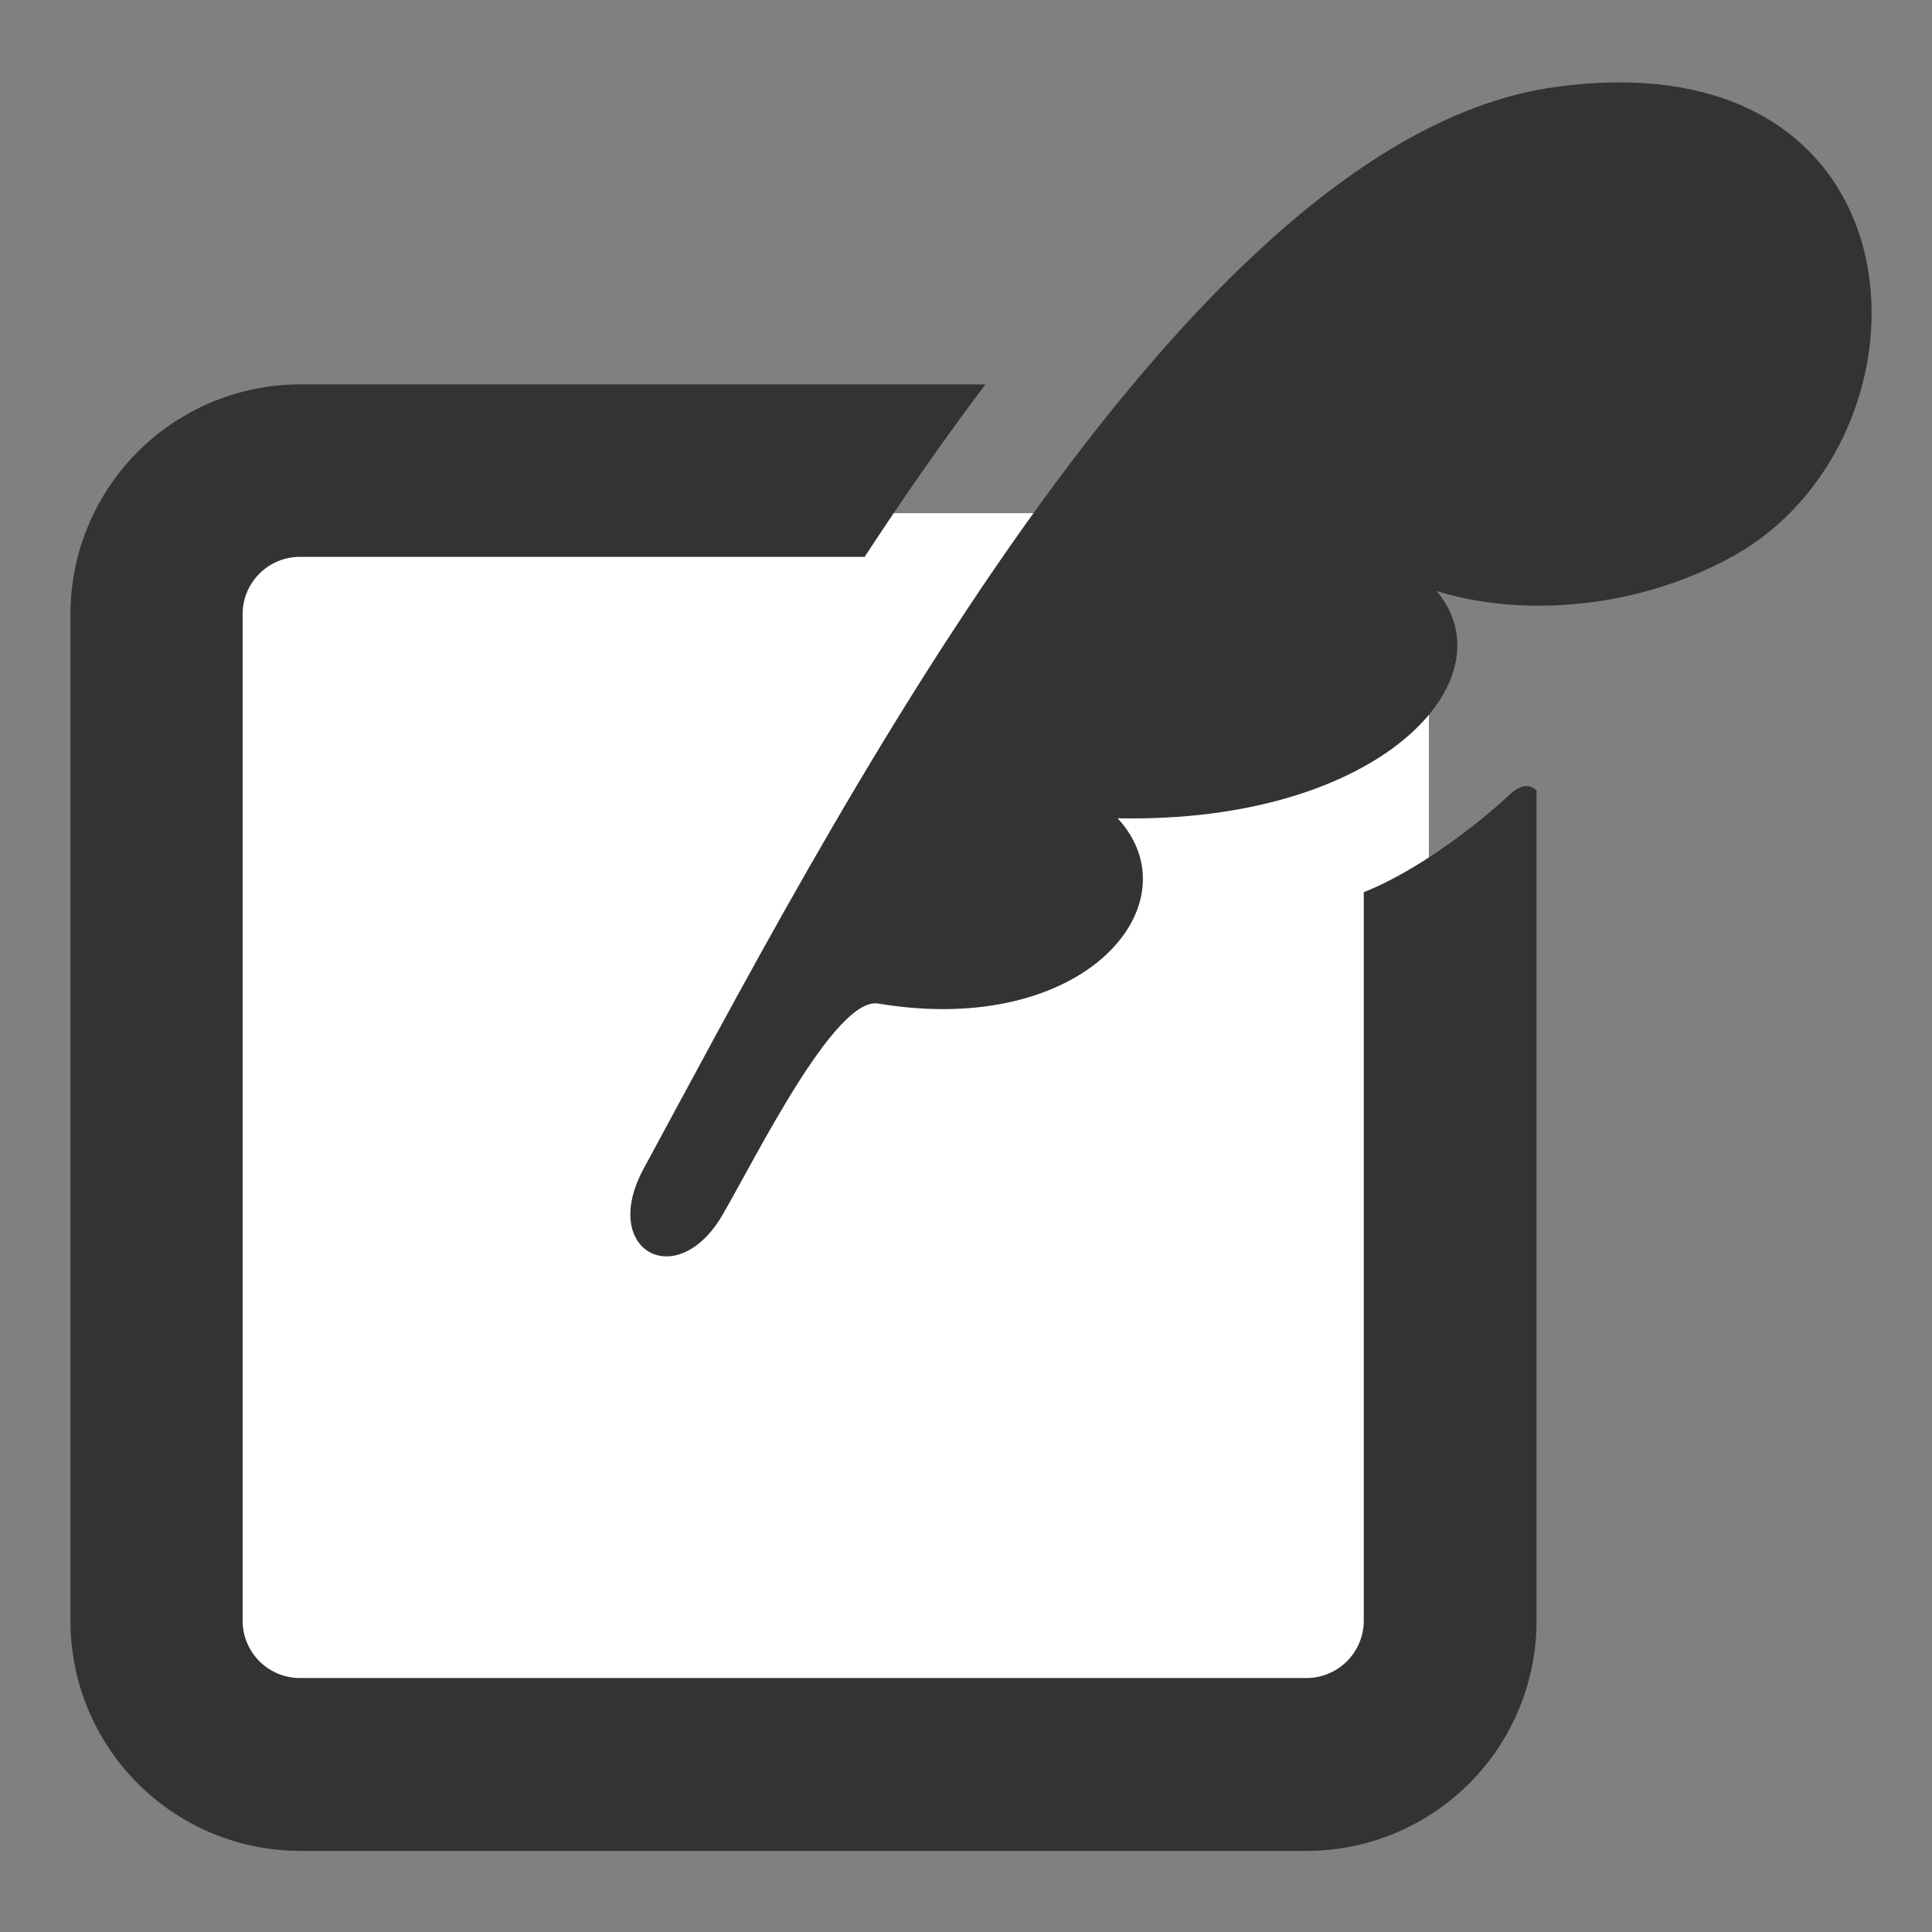<svg xmlns="http://www.w3.org/2000/svg" viewBox="0 0 192 192"><rect x="0" y="0" width="192" height="192" fill="#808080" stroke="none"/><defs><style>.cls-1{fill:#fff;}.cls-2{fill:#333;}</style></defs><rect class="cls-1" x="16" y="51" width="126" height="120"/><path class="cls-2" d="M154.54,8.65c-37.3,5.15-73,75.11-90.58,107.5-4.41,8.14,3.3,12.38,7.84,4.59,3.27-5.6,11.23-21.85,15.53-21,20.56,3.42,31.52-10,23.74-18.42,26.15.54,39.11-13.85,31.69-22.59,7.81,2.47,19.26,2.11,29.29-3.36C193.46,43.69,192.16,3.46,154.54,8.65Z"/><path class="cls-2" d="M150.06,78.94c-3.4,3.19-9.45,7.74-14.53,9.72v72.39a5.7,5.7,0,0,1-5.71,5.71h-100a5.7,5.7,0,0,1-5.71-5.71v-100a5.7,5.7,0,0,1,5.71-5.71H85.93c3.92-6,7.94-11.74,12-17.14H29.85A22.86,22.86,0,0,0,7,61.08v100a22.86,22.86,0,0,0,22.85,22.86h100a22.86,22.86,0,0,0,22.85-22.86V78.58S151.74,77.35,150.06,78.94Z"/></svg>
